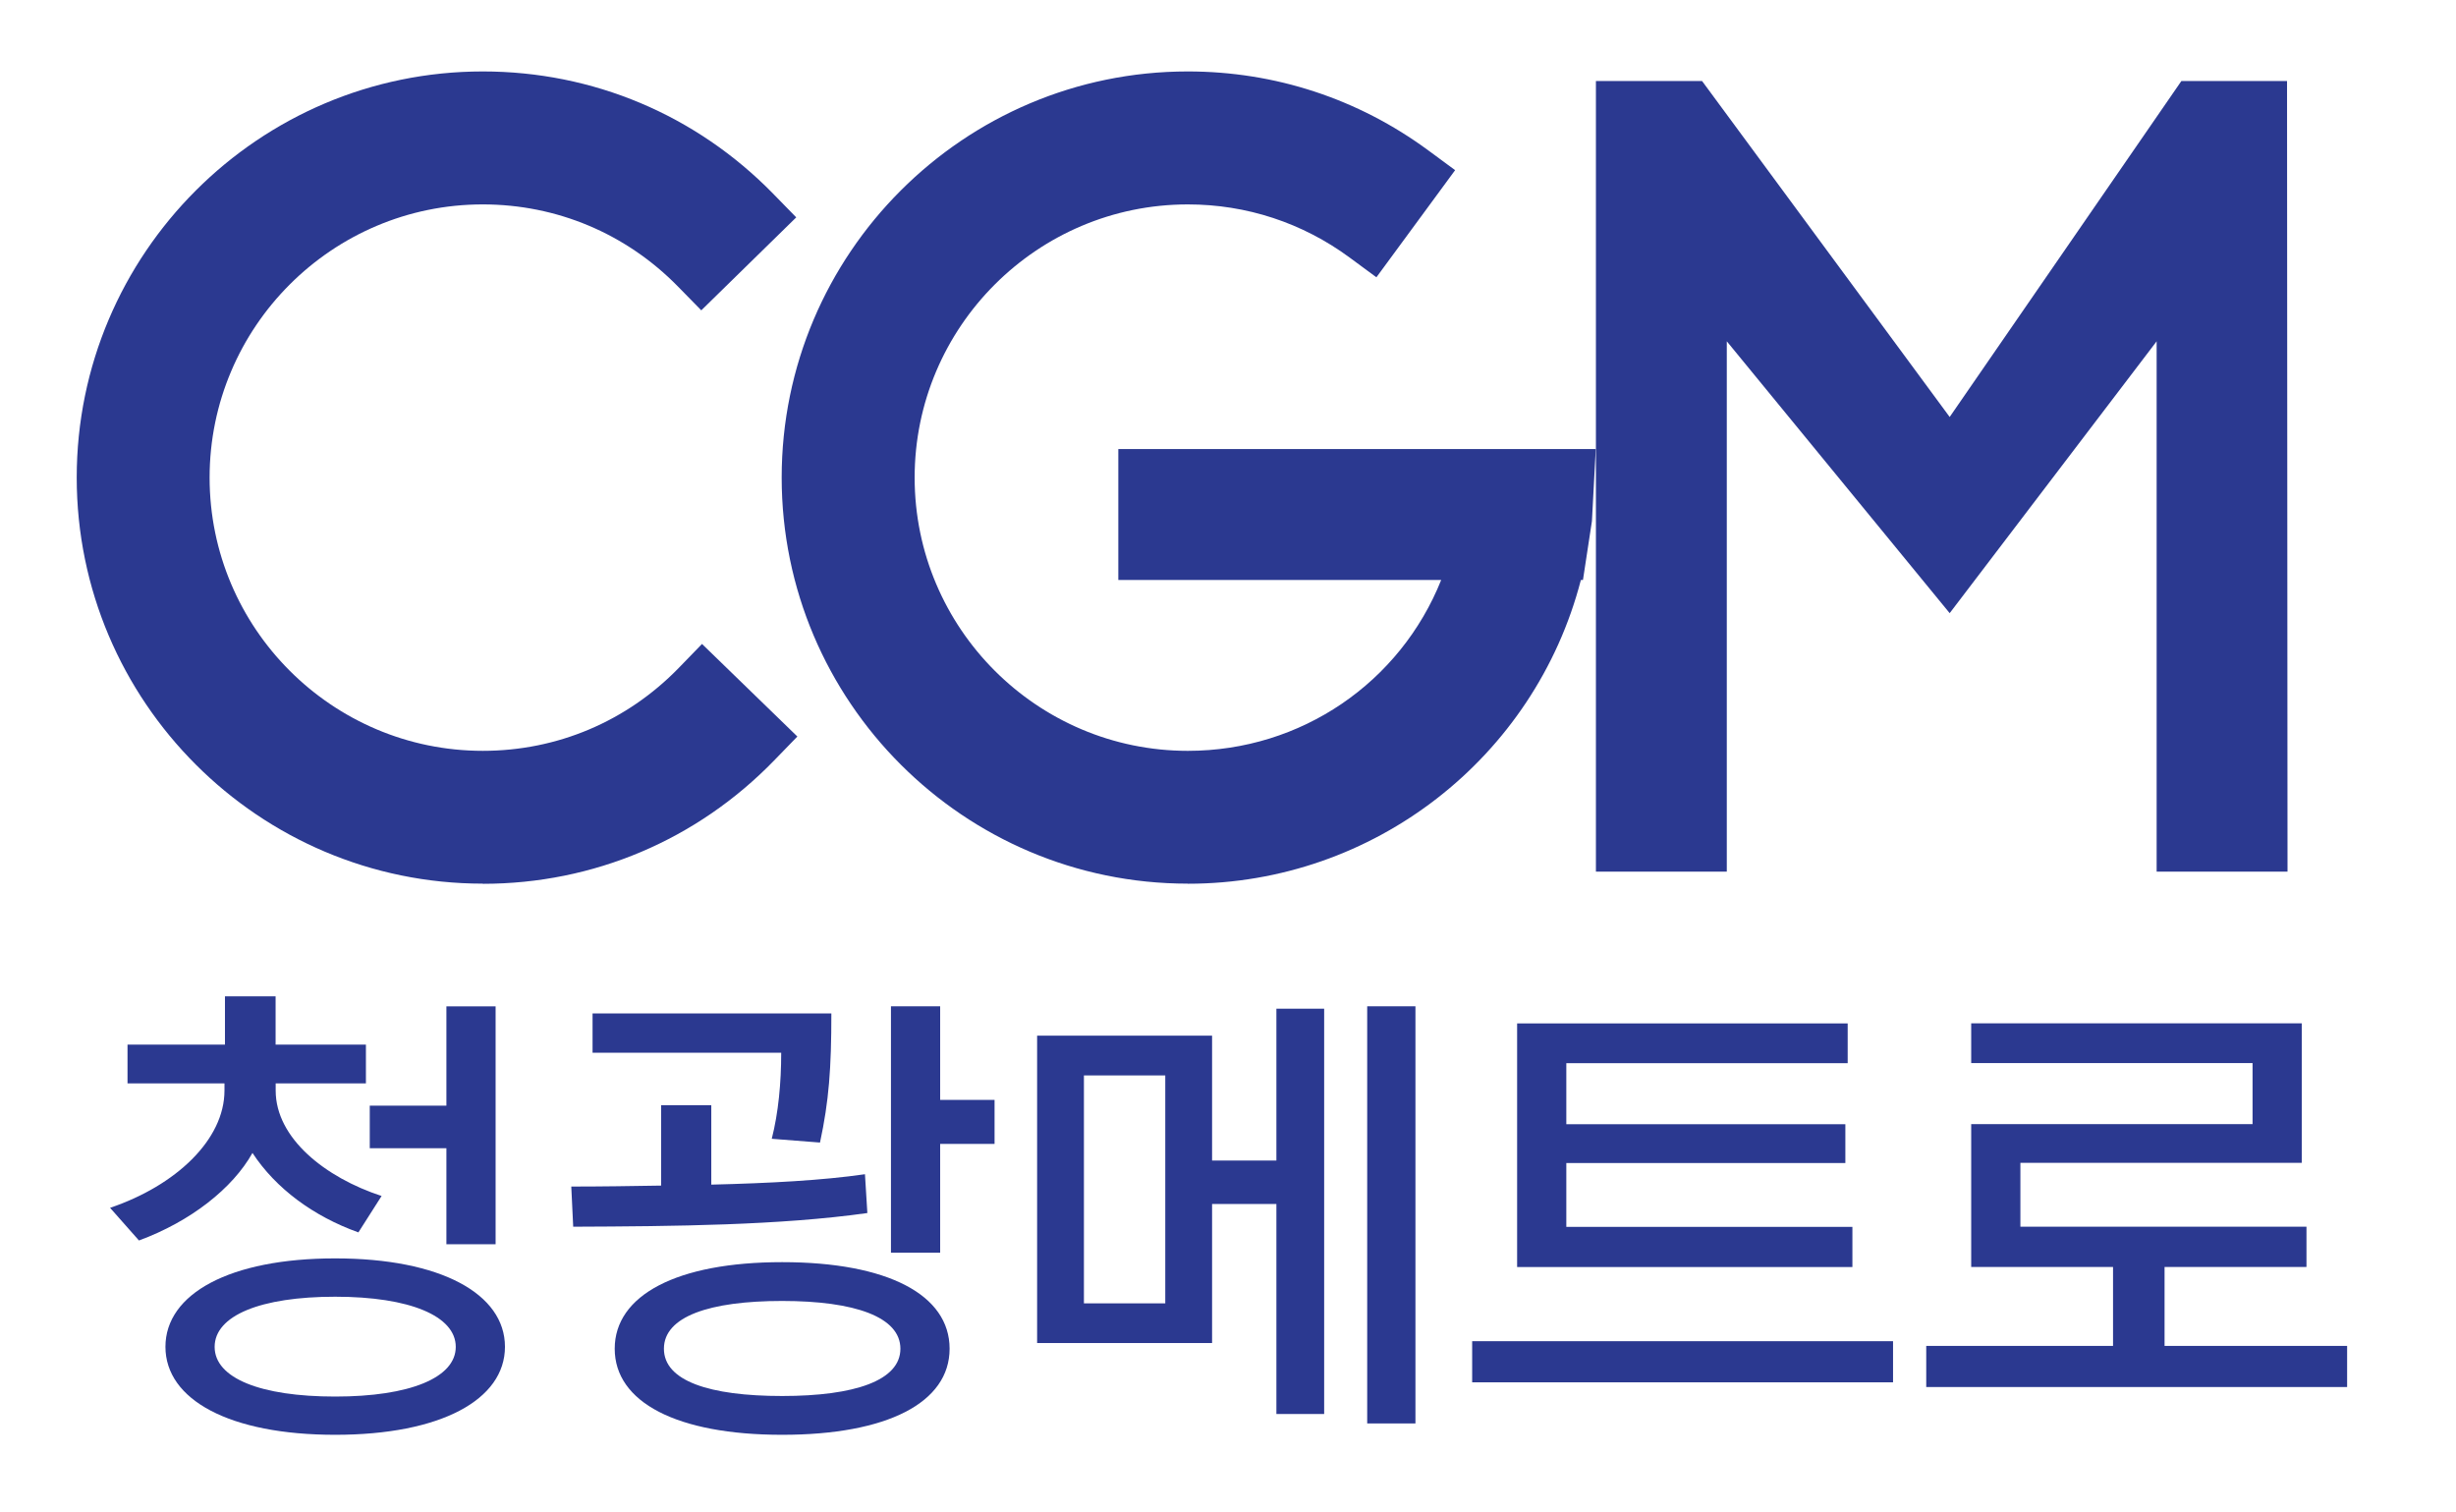 <?xml version="1.0" encoding="UTF-8"?>
<svg id="Layer_1" data-name="Layer 1" xmlns="http://www.w3.org/2000/svg" viewBox="0 0 307 189">
  <defs>
    <style>
      .cls-1 {
        fill: #2b3990;
      }
    </style>
  </defs>
  <path class="cls-1" d="M60.35,110.45c-27.99,0-50.76-22.77-50.76-50.76S32.36,8.93,60.35,8.93c13.76,0,26.64,5.42,36.27,15.26l2.91,2.98-11.87,11.62-2.91-2.97c-6.48-6.62-15.15-10.27-24.4-10.27-18.83,0-34.15,15.32-34.15,34.15s15.32,34.15,34.15,34.15c9.3,0,18-3.68,24.5-10.37l2.9-2.99,11.92,11.57-2.9,2.99c-9.65,9.94-22.58,15.42-36.42,15.42v-.02Z"/>
  <path class="cls-1" d="M148.47,110.45c-27.99,0-50.76-22.77-50.76-50.76s22.77-50.76,50.76-50.76c10.9,0,21.3,3.41,30.07,9.87l3.35,2.47-9.84,13.39-3.35-2.47c-5.89-4.34-12.89-6.64-20.22-6.64-18.83,0-34.15,15.32-34.15,34.15s15.32,34.15,34.15,34.15c14.19,0,26.55-8.56,31.67-21.36h-40.36v-16.36h59.68l-.48,9.02-.3,1.96c-.05.37-.11.78-.18,1.18l-.64,4.2h-.26c-5.75,22.2-25.87,37.97-49.11,37.97h-.03Z"/>
  <polygon class="cls-1" points="269.58 108.95 269.58 42.66 243.71 76.64 215.85 42.66 215.85 108.95 199.49 108.95 199.49 10.13 212.76 10.13 243.71 52.12 272.67 10.13 285.88 10.13 285.94 108.95 269.58 108.95"/>
  <g>
    <path class="cls-1" d="M34.46,135.42v.89c0,5.97,6.21,10.88,13.24,13.18l-2.9,4.55c-5.62-2.01-10.34-5.5-13.24-9.93-2.48,4.43-7.74,8.57-14.19,10.94l-3.61-4.08c8.22-2.78,14.3-8.51,14.3-14.66v-.89h-12.12v-4.85h12.18v-6.03h6.33v6.03h11.29v4.85h-11.29,0ZM41.9,179.34c-13.18,0-21.22-4.37-21.22-11s8.04-11.05,21.22-11.05,21.22,4.43,21.22,11.05-8.04,11-21.22,11ZM41.9,162.08c-9.34,0-15.07,2.36-15.07,6.27s5.73,6.21,15.07,6.21,15.07-2.36,15.07-6.21-5.73-6.27-15.07-6.27ZM55.8,155.52v-12h-9.58v-5.32h9.58v-12.41h6.15v29.73h-6.15Z"/>
    <path class="cls-1" d="M71.41,148.31c3.84,0,7.62-.06,11.23-.12v-10.05h6.27v9.93c7.33-.18,13.89-.53,19.21-1.3l.3,4.85c-10.88,1.54-24.18,1.66-36.77,1.71l-.24-5.02h0ZM74.07,131.58v-4.91h29.85c0,6.86-.3,10.94-1.42,16.14l-6.03-.47c.83-3.25,1.18-6.98,1.18-10.76h-23.59,0ZM97.77,179.34c-13.18,0-20.93-4.08-20.93-10.76s7.74-10.82,20.93-10.82,20.93,4.08,20.93,10.82-7.8,10.76-20.93,10.76h0ZM97.77,162.61c-9.1,0-14.78,1.95-14.78,5.97s5.67,5.91,14.78,5.91,14.78-1.95,14.78-5.91-5.67-5.97-14.78-5.97ZM111.37,156.58v-30.8h6.15v11.7h6.8v5.5h-6.8v13.6h-6.15Z"/>
    <path class="cls-1" d="M129.64,167.87v-38.42h21.87v15.61h8.04v-18.98h5.97v50.66h-5.97v-26.25h-8.04v17.38h-21.87ZM135.49,162.91h10.17v-28.49h-10.17v28.49ZM170.9,177.92v-52.14h6.03v52.14h-6.03Z"/>
    <path class="cls-1" d="M184.02,172.78v-5.14h52.61v5.14h-52.61ZM189.64,158.36v-30.44h41.32v4.97h-35.17v7.63h34.88v4.85h-34.88v7.98h35.76v5.02h-41.91Z"/>
    <path class="cls-1" d="M288.3,158.36h-17.73v9.87h22.82v5.14h-52.61v-5.14h23.35v-9.87h-17.73v-17.85h35.17v-7.63h-35.17v-4.97h41.32v17.44h-35.17v7.98h35.76v5.02h-.01Z"/>
  </g>
</svg>